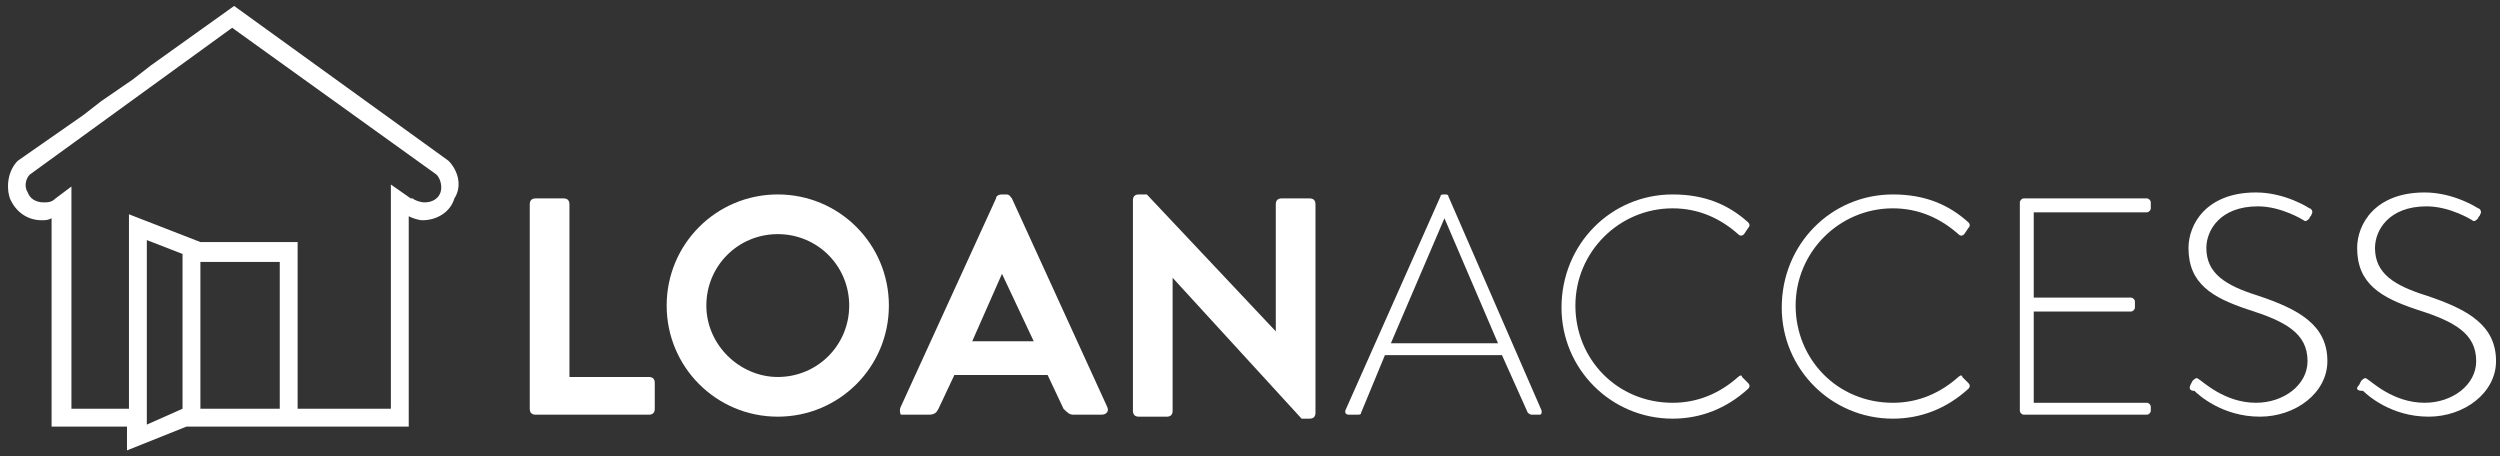 <?xml version="1.0" encoding="utf-8"?>
<!-- Generator: Adobe Illustrator 25.2.0, SVG Export Plug-In . SVG Version: 6.00 Build 0)  -->
<svg version="1.1" id="Layer_1" xmlns="http://www.w3.org/2000/svg" xmlns:xlink="http://www.w3.org/1999/xlink" x="0px" y="0px"
	 viewBox="0 0 126 23" style="enable-background:new 0 0 126 23;" xml:space="preserve">
<rect x="0" y="0" width="126" height="23" fill="#333333" stroke="none"/>
<style type="text/css">
	.st0{fill:#FFFFFF;}
</style>
<g>
	<path class="st0" d="M26.7,10.3c0-0.2,0.1-0.3,0.3-0.3h1.4c0.2,0,0.3,0.1,0.3,0.3V19h4c0.2,0,0.3,0.1,0.3,0.3v1.3
		c0,0.2-0.1,0.3-0.3,0.3H27c-0.2,0-0.3-0.1-0.3-0.3V10.3z"/>
	<path class="st0" d="M39.2,9.8c3.1,0,5.6,2.5,5.6,5.6S42.3,21,39.2,21c-3.1,0-5.6-2.5-5.6-5.6S36.1,9.8,39.2,9.8z M39.2,19
		c2,0,3.6-1.6,3.6-3.6s-1.6-3.6-3.6-3.6c-2,0-3.6,1.6-3.6,3.6S37.3,19,39.2,19z"/>
	<path class="st0" d="M45.4,20.5L50.2,10c0-0.1,0.1-0.2,0.3-0.2h0.2c0.2,0,0.2,0.1,0.3,0.2l4.8,10.5c0.1,0.2,0,0.4-0.3,0.4h-1.4
		c-0.2,0-0.3-0.1-0.5-0.3l-0.8-1.7h-4.7l-0.8,1.7c-0.1,0.2-0.2,0.3-0.5,0.3h-1.4C45.4,20.9,45.3,20.7,45.4,20.5z M52.1,17.2
		l-1.6-3.4h0L49,17.2H52.1z"/>
	<path class="st0" d="M57.1,10.1c0-0.2,0.1-0.3,0.3-0.3h0.4l6.5,6.9h0v-6.4c0-0.2,0.1-0.3,0.3-0.3H66c0.2,0,0.3,0.1,0.3,0.3v10.5
		c0,0.2-0.1,0.3-0.3,0.3h-0.4l-6.5-7.1h0v6.7c0,0.2-0.1,0.3-0.3,0.3h-1.4c-0.2,0-0.3-0.1-0.3-0.3V10.1z"/>
	<path class="st0" d="M67.8,20.7l4.8-10.8c0-0.1,0.1-0.1,0.2-0.1h0c0.1,0,0.2,0,0.2,0.1l4.7,10.8c0,0.1,0,0.2-0.1,0.2h-0.4
		c-0.1,0-0.2-0.1-0.2-0.1l-1.3-2.9h-5.9l-1.2,2.9c0,0.1-0.1,0.1-0.2,0.1h-0.4C67.8,20.9,67.8,20.8,67.8,20.7z M75.5,17.3L72.8,11h0
		l-2.7,6.3H75.5z"/>
	<path class="st0" d="M84.3,9.8c1.6,0,2.8,0.5,3.8,1.4c0.1,0.1,0.1,0.2,0,0.3l-0.2,0.3c-0.1,0.1-0.2,0.1-0.3,0
		c-0.9-0.8-2-1.3-3.3-1.3c-2.7,0-4.9,2.2-4.9,4.9c0,2.7,2.1,4.9,4.9,4.9c1.3,0,2.4-0.5,3.3-1.3c0.1-0.1,0.2-0.1,0.2,0l0.3,0.3
		c0.1,0.1,0.1,0.2,0,0.3c-1.1,1-2.4,1.5-3.8,1.5c-3.1,0-5.6-2.5-5.6-5.6C78.7,12.3,81.2,9.8,84.3,9.8z"/>
	<path class="st0" d="M95.4,9.8c1.6,0,2.8,0.5,3.8,1.4c0.1,0.1,0.1,0.2,0,0.3L99,11.8c-0.1,0.1-0.2,0.1-0.3,0
		c-0.9-0.8-2-1.3-3.3-1.3c-2.7,0-4.9,2.2-4.9,4.9c0,2.7,2.1,4.9,4.9,4.9c1.3,0,2.4-0.5,3.3-1.3c0.1-0.1,0.2-0.1,0.2,0l0.3,0.3
		c0.1,0.1,0.1,0.2,0,0.3c-1.1,1-2.4,1.5-3.8,1.5c-3.1,0-5.6-2.5-5.6-5.6C89.8,12.3,92.3,9.8,95.4,9.8z"/>
	<path class="st0" d="M101.8,10.2c0-0.1,0.1-0.2,0.2-0.2h6.2c0.1,0,0.2,0.1,0.2,0.2v0.3c0,0.1-0.1,0.2-0.2,0.2h-5.7v4.3h4.9
		c0.1,0,0.2,0.1,0.2,0.2v0.3c0,0.1-0.1,0.2-0.2,0.2h-4.9v4.6h5.7c0.1,0,0.2,0.1,0.2,0.2v0.2c0,0.1-0.1,0.2-0.2,0.2H102
		c-0.1,0-0.2-0.1-0.2-0.2V10.2z"/>
	<path class="st0" d="M110.4,19.4l0.1-0.2c0.1-0.1,0.2-0.2,0.3-0.1c0.2,0.1,1.3,1.2,2.9,1.2c1.4,0,2.6-0.9,2.6-2.1
		c0-1.4-1.1-2-3-2.6c-1.8-0.6-3-1.3-3-3.1c0-1.2,0.9-2.8,3.4-2.8c1.5,0,2.7,0.8,2.7,0.8c0.1,0,0.2,0.2,0.1,0.3
		c0,0.1-0.1,0.1-0.1,0.2c-0.1,0.1-0.2,0.2-0.3,0.1c0,0-1.1-0.7-2.3-0.7c-1.9,0-2.6,1.2-2.6,2.1c0,1.3,1,1.9,2.6,2.4
		c2.1,0.7,3.5,1.5,3.5,3.3c0,1.6-1.6,2.8-3.4,2.8c-1.9,0-3.1-1.1-3.3-1.3C110.4,19.7,110.3,19.6,110.4,19.4z"/>
	<path class="st0" d="M118.9,19.4l0.1-0.2c0.1-0.1,0.2-0.2,0.3-0.1c0.2,0.1,1.3,1.2,2.9,1.2c1.4,0,2.6-0.9,2.6-2.1
		c0-1.4-1.1-2-3-2.6c-1.8-0.6-3-1.3-3-3.1c0-1.2,0.9-2.8,3.4-2.8c1.5,0,2.7,0.8,2.7,0.8c0.1,0,0.2,0.2,0.1,0.3
		c0,0.1-0.1,0.1-0.1,0.2c-0.1,0.1-0.2,0.2-0.3,0.1c0,0-1.1-0.7-2.3-0.7c-1.9,0-2.6,1.2-2.6,2.1c0,1.3,1,1.9,2.6,2.4
		c2.1,0.7,3.5,1.5,3.5,3.3c0,1.6-1.6,2.8-3.4,2.8c-1.9,0-3.1-1.1-3.3-1.3C118.8,19.7,118.7,19.6,118.9,19.4z"/>
</g>
<g>
	<path class="st0" d="M22.6,8.1L22.6,8.1L11.8,0.3l-4.2,3L6.7,4L5.1,5.1L4.2,5.8L0.9,8.1C0.4,8.6,0.3,9.4,0.5,10
		c0.3,0.7,0.9,1.1,1.6,1.1c0.2,0,0.3,0,0.5-0.1v10.5h3.8v1.2l3-1.2h0.6v0h4v0h6.6V10.9c0.2,0.1,0.5,0.2,0.7,0.2
		c0.7,0,1.4-0.4,1.6-1.1C23.3,9.4,23.1,8.6,22.6,8.1z M9.2,20.6L9.2,20.6l-1.8,0.8v-0.8v-8.5l1.8,0.7V20.6z M10.1,20.6v-7.4h4v7.4
		H10.1z M19.7,10.3v10.3H15v-8.4h-4.9l0,0l-3.6-1.4v9.8H3.6V10.5l0-1.1L2.8,10c-0.2,0.2-0.4,0.2-0.6,0.2c-0.4,0-0.7-0.2-0.8-0.5
		C1.2,9.4,1.3,9,1.5,8.8l10.2-7.4L22,8.8c0.2,0.2,0.3,0.6,0.2,0.9c-0.1,0.3-0.4,0.5-0.8,0.5c-0.2,0-0.5-0.1-0.6-0.2l-0.1,0l-1-0.7
		L19.7,10.3z"/>
</g>
</svg>
